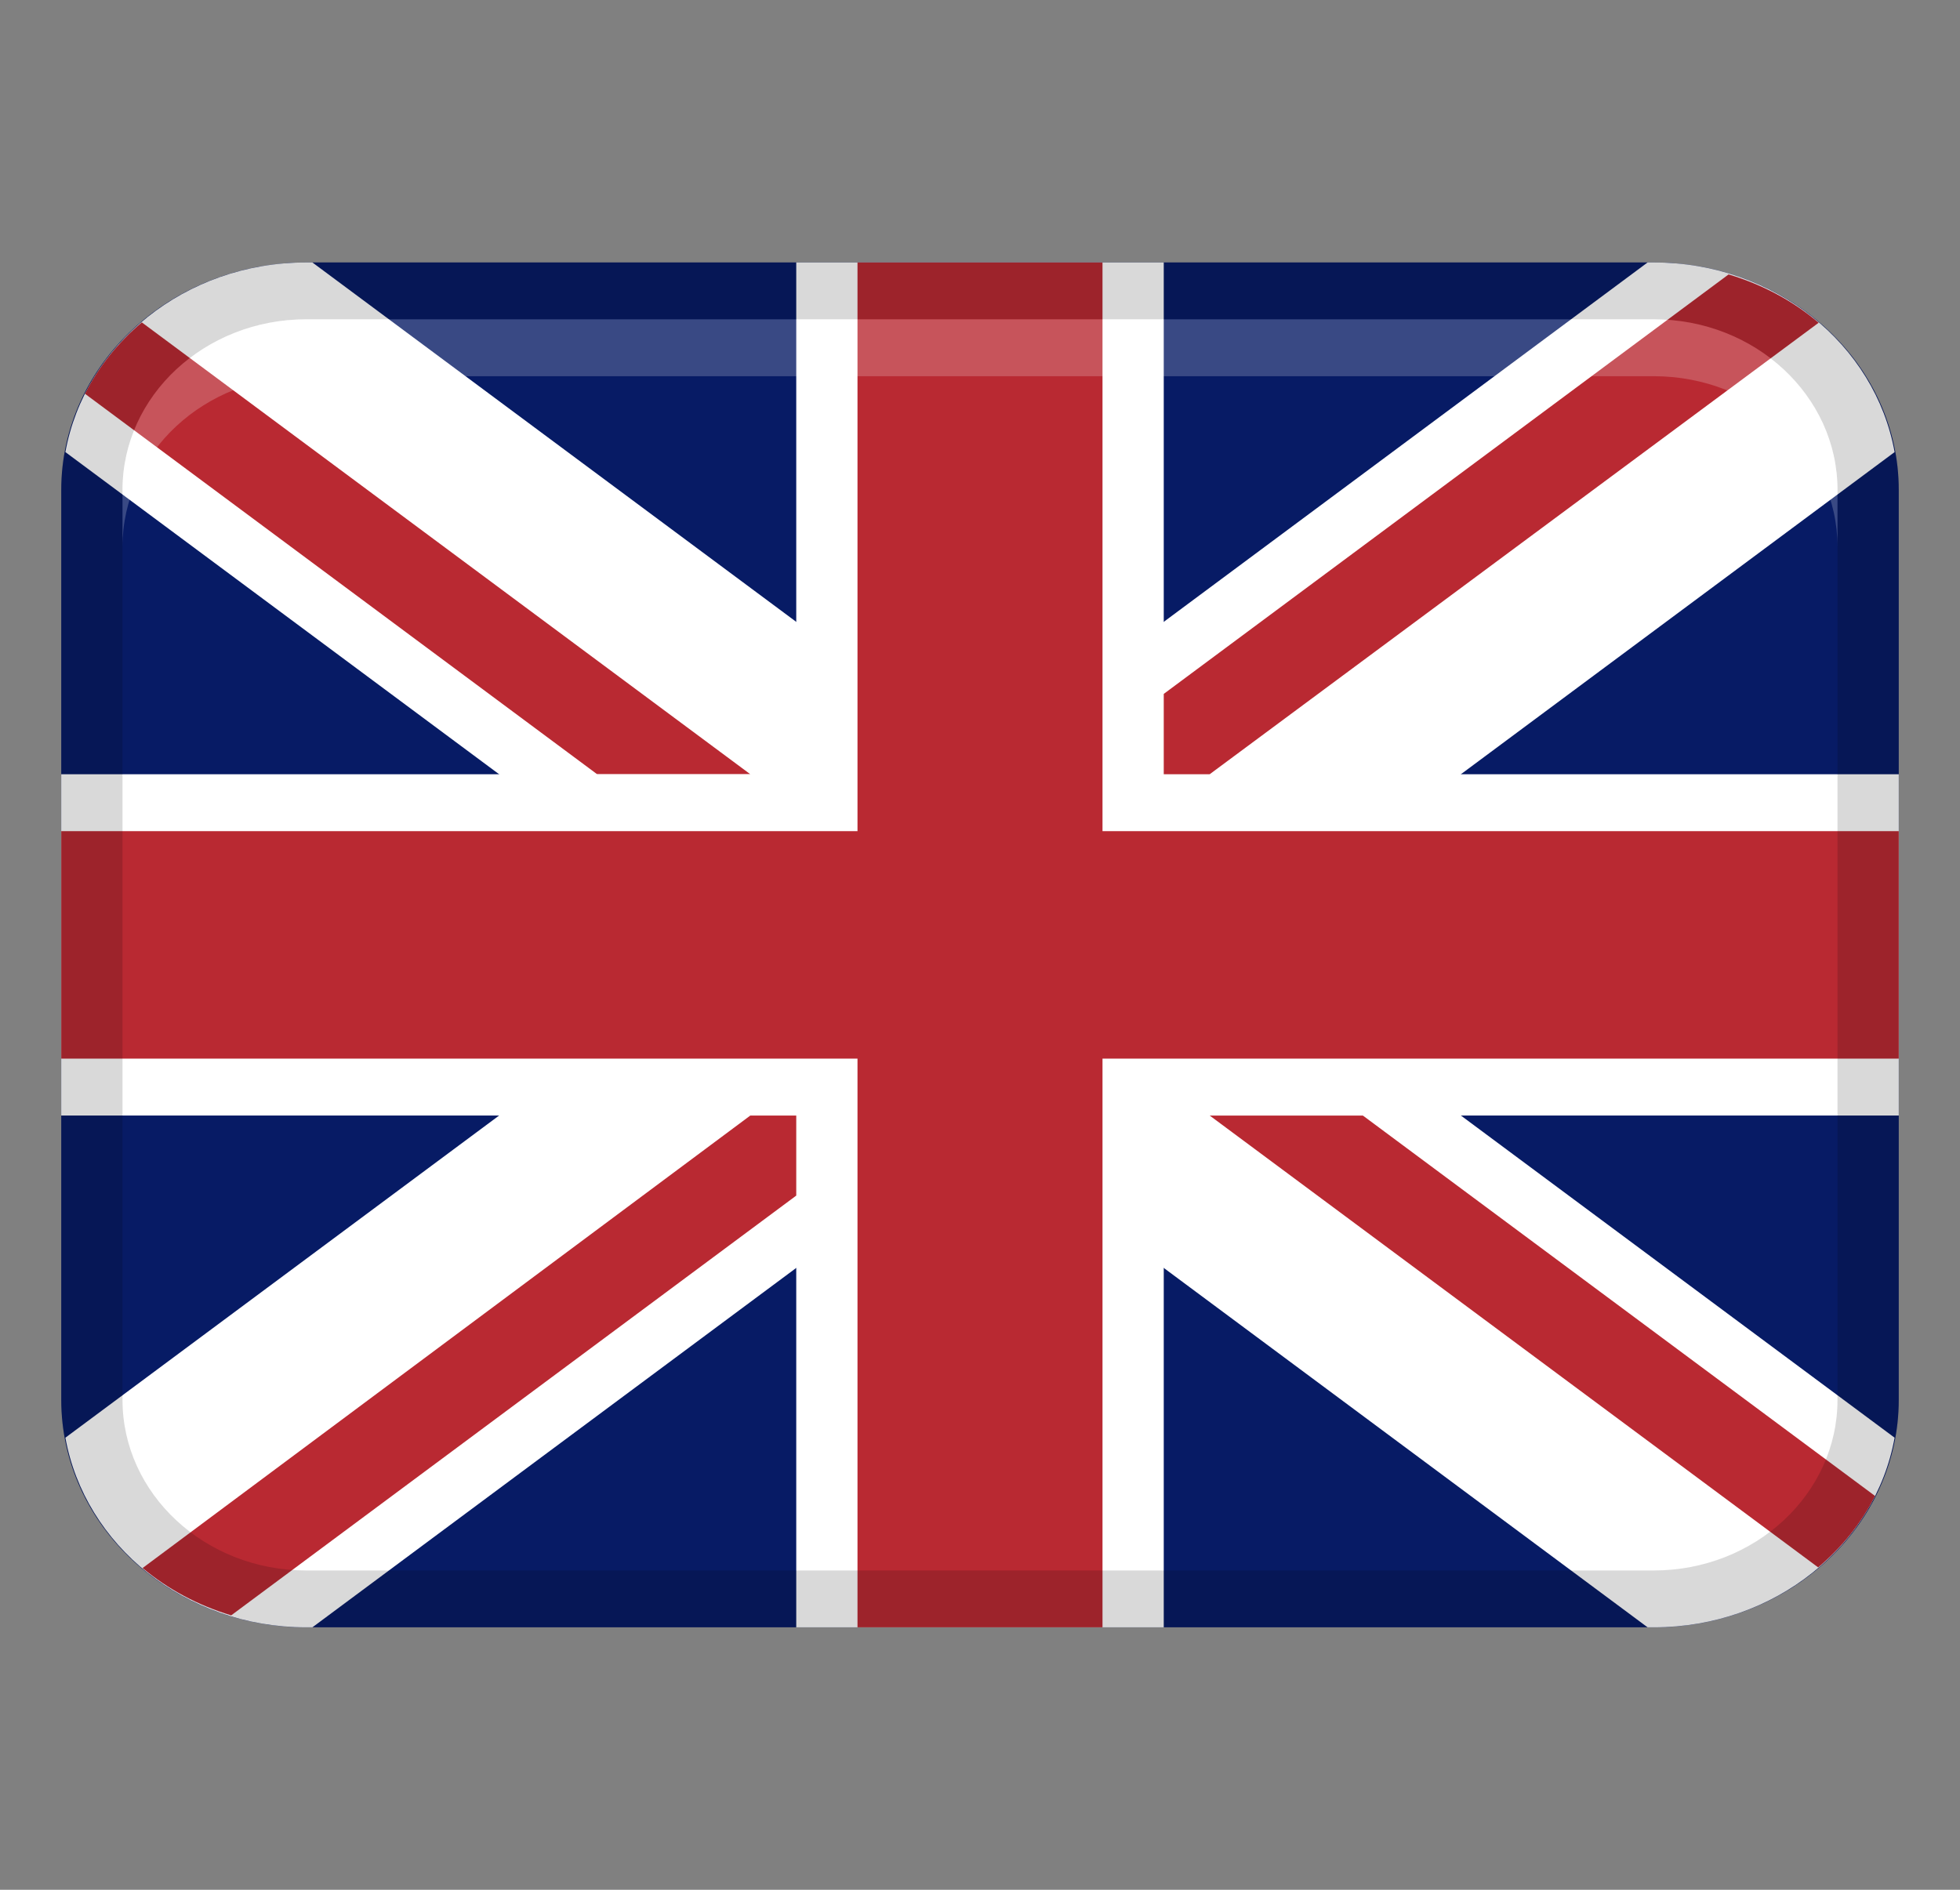 <svg width="28" height="27" viewBox="0 0 28 27" fill="none" xmlns="http://www.w3.org/2000/svg">
<rect x="0" y="0" width="28" height="27" fill="#808080" stroke="none"/>
<path d="M23.625 3.75H4.375C2.442 3.75 0.875 5.205 0.875 7V20C0.875 21.795 2.442 23.25 4.375 23.25H23.625C25.558 23.25 27.125 21.795 27.125 20V7C27.125 5.205 25.558 3.75 23.625 3.75Z" fill="#071B65"/>
<path d="M4.463 3.75H4.375C2.642 3.75 1.212 4.923 0.934 6.459L23.537 23.25H23.625C25.358 23.25 26.788 22.077 27.066 20.541L4.463 3.75Z" fill="white"/>
<path d="M19.469 15.938H17.281L25.974 22.394C26.312 22.108 26.59 21.763 26.786 21.373L19.469 15.938Z" fill="#B92932"/>
<path d="M1.214 5.626L8.531 11.062H10.719L2.026 4.606C1.688 4.892 1.411 5.236 1.214 5.626Z" fill="#B92932"/>
<path d="M4.375 23.25H4.463L27.066 6.459C26.788 4.922 25.358 3.75 23.625 3.75H23.537L0.934 20.541C1.212 22.078 2.642 23.25 4.375 23.25Z" fill="white"/>
<path d="M16.625 3.75H11.375V23.25H16.625V3.75Z" fill="white"/>
<path d="M27.125 11.062H0.875V15.938H27.125V11.062Z" fill="white"/>
<path d="M15.75 3.75H12.25V23.25H15.75V3.75Z" fill="#B92932"/>
<path d="M27.125 15.125V11.875L0.875 11.875V15.125L27.125 15.125Z" fill="#B92932"/>
<path d="M24.694 3.921L16.625 9.914V11.062H17.281L25.981 4.611C25.615 4.299 25.178 4.066 24.694 3.921Z" fill="#B92932"/>
<path d="M2.037 22.403C2.399 22.706 2.828 22.936 3.303 23.079L11.375 17.082V15.938H10.719L2.037 22.403Z" fill="#B92932"/>
<path opacity="0.15" d="M23.625 3.75H4.375C2.442 3.75 0.875 5.205 0.875 7V20C0.875 21.795 2.442 23.25 4.375 23.25H23.625C25.558 23.25 27.125 21.795 27.125 20V7C27.125 5.205 25.558 3.75 23.625 3.75ZM26.25 20C26.25 21.344 25.072 22.438 23.625 22.438H4.375C2.928 22.438 1.75 21.344 1.75 20V7C1.75 5.656 2.928 4.562 4.375 4.562H23.625C25.072 4.562 26.25 5.656 26.25 7V20Z" fill="black"/>
<path opacity="0.2" d="M23.625 4.562H4.375C2.925 4.562 1.75 5.654 1.75 7V7.812C1.75 6.466 2.925 5.375 4.375 5.375H23.625C25.075 5.375 26.25 6.466 26.25 7.812V7C26.25 5.654 25.075 4.562 23.625 4.562Z" fill="white"/>
</svg>
